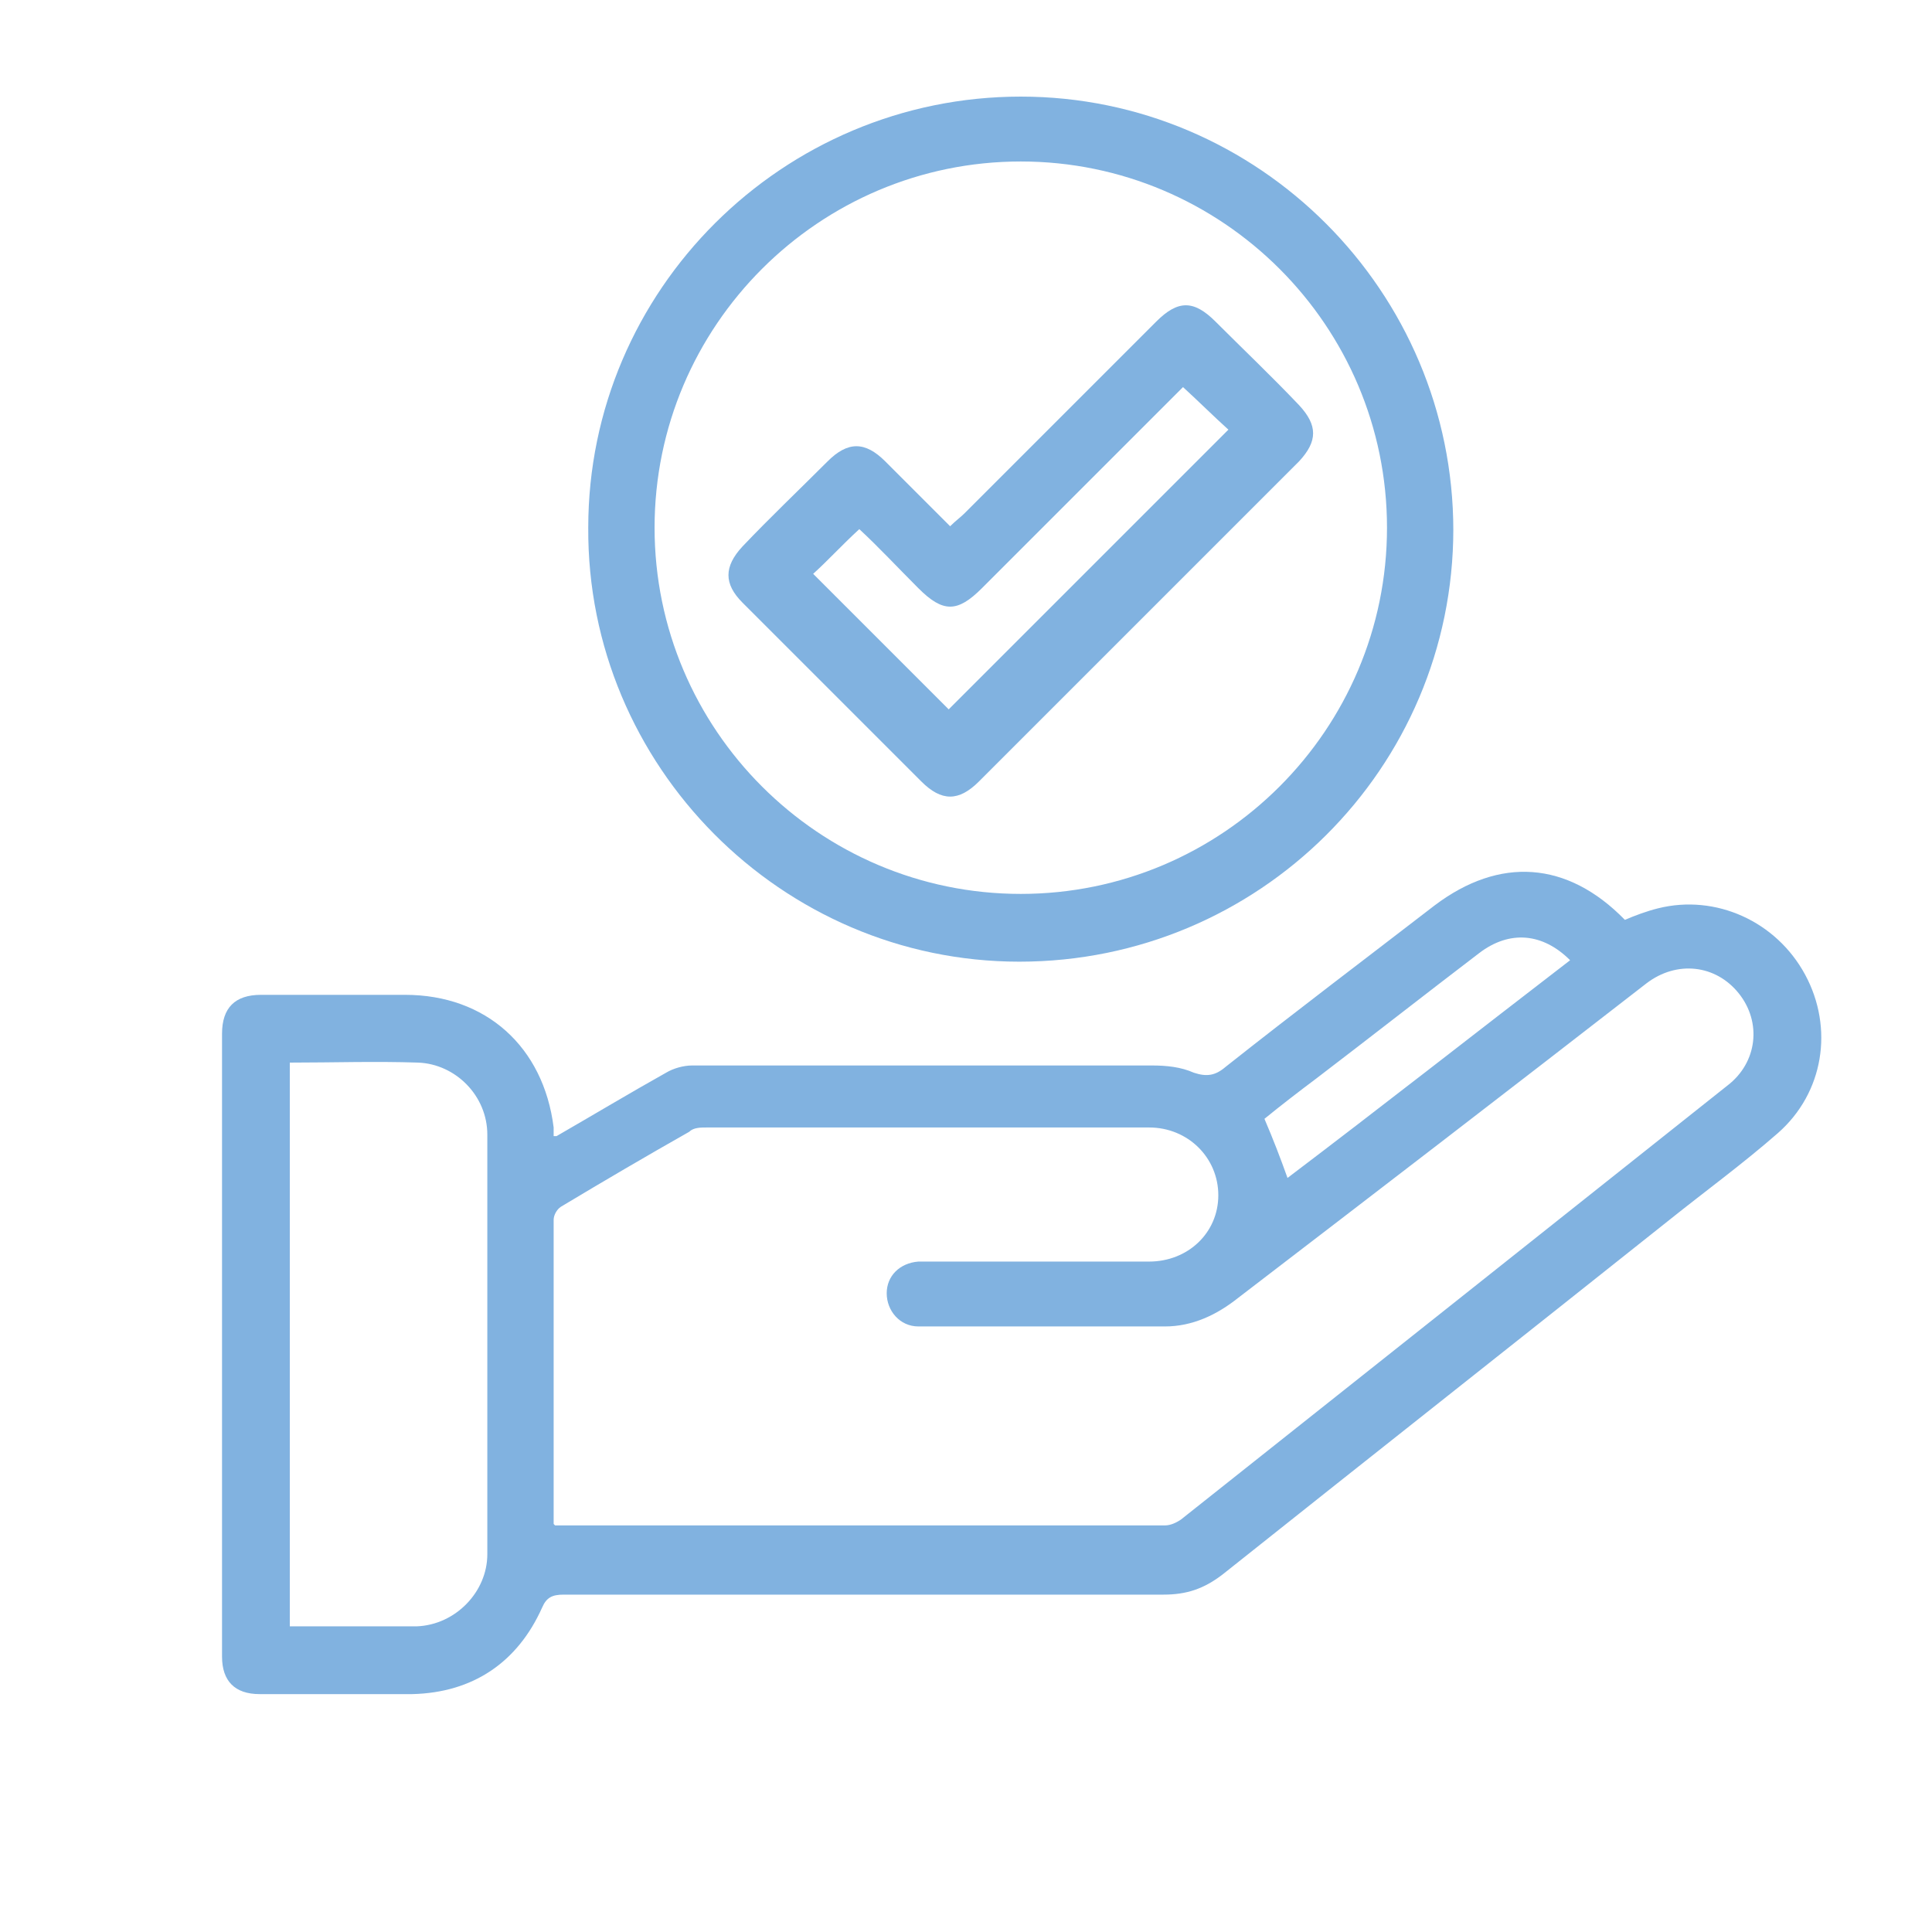 <?xml version="1.0" encoding="UTF-8"?> <svg xmlns="http://www.w3.org/2000/svg" version="1.1" viewBox="0 0 134 134"><defs><style> .cls-1 { fill: #81b2e0; } </style></defs><g><g id="Capa_1"><g id="Capa_1-2" data-name="Capa_1"><g><path class="cls-1" d="M38.6,78.8c2.6-1.5,5.1-3,7.6-4.4.5-.3,1.2-.5,1.8-.5,10.6,0,21.2,0,31.9,0,1,0,2,.1,2.9.5.9.3,1.5.2,2.2-.4,4.8-3.8,9.7-7.5,14.5-11.2,4.5-3.4,9.2-3.1,13.2,1,.7-.3,1.5-.6,2.3-.8,4-1,8.2.9,10.2,4.6,2,3.7,1.3,8.2-1.9,11-2.4,2.1-5,4-7.5,6-10.3,8.2-20.7,16.4-31,24.6-1.3,1-2.5,1.4-4.1,1.4-13.8,0-27.7,0-41.6,0-.8,0-1.2.2-1.5.9-1.7,3.8-4.8,5.9-9,6-3.5,0-7.1,0-10.6,0-1.7,0-2.6-.9-2.6-2.6v-43.2c0-1.8.9-2.7,2.7-2.7h10c5.6,0,9.6,3.6,10.3,9.2,0,.2,0,.3,0,.6h0ZM38.5,105.8c.2,0,.3,0,.4,0h41.9c.4,0,.8-.2,1.1-.4,12.6-10,25.2-20,37.9-30.1,2.1-1.6,2.4-4.4.8-6.4-1.6-2-4.3-2.3-6.4-.7-9.4,7.3-18.9,14.6-28.3,21.8-1.5,1.2-3.2,2-5.1,2-5.7,0-11.4,0-17.1,0-1.3,0-2.2-1.1-2.2-2.3,0-1.2.9-2.1,2.2-2.2.3,0,.7,0,1,0h15c2.7,0,4.8-2,4.8-4.6,0-2.6-2.1-4.7-4.8-4.7h-30.7c-.4,0-.9,0-1.2.3-3,1.7-5.9,3.4-8.9,5.2-.3.2-.5.6-.5.9,0,7,0,14,0,21.1h0ZM20.1,73.6v39.2h1.3c2.5,0,5,0,7.5,0,2.7-.1,4.9-2.4,4.9-5,0-9.7,0-19.4,0-29.1,0-2.7-2.2-4.9-4.8-5-3-.1-5.9,0-8.9,0h0ZM89.3,81.7c6.6-5,13.1-10.1,19.6-15.1-1.9-1.9-4.2-2.1-6.3-.5-3.8,2.9-7.5,5.8-11.3,8.7-1.2.9-2.5,1.9-3.6,2.8.6,1.4,1.1,2.7,1.6,4.1h0Z"></path><path class="cls-1" d="M100.8,36.7c0,16.6-13.5,30-30.1,30-16.5,0-30-13.6-29.9-30.1,0-16.5,13.5-29.9,30-29.9s30,13.5,30,30.1h0ZM45.4,36.6c0,14,11.4,25.4,25.4,25.4,14,0,25.4-11.4,25.4-25.4,0-14-11.4-25.4-25.4-25.4-14,0-25.4,11.4-25.4,25.4h0Z"></path><path class="cls-1" d="M65.9,36.5c.4-.4.7-.6,1-.9,4.4-4.4,8.9-8.9,13.3-13.3,1.5-1.5,2.6-1.5,4.1,0,1.9,1.9,3.9,3.8,5.8,5.8,1.3,1.4,1.3,2.5,0,3.9-7.4,7.4-14.8,14.8-22.2,22.2-1.4,1.4-2.6,1.4-4,0-4.1-4.1-8.3-8.3-12.4-12.4-1.3-1.3-1.3-2.5,0-3.9,1.9-2,3.9-3.9,5.9-5.9,1.4-1.4,2.6-1.4,4,0,1.5,1.5,3,3,4.5,4.5h0ZM82.1,26.8c-4.7,4.7-9.3,9.3-14,14-1.7,1.7-2.7,1.7-4.4,0-1.4-1.4-2.8-2.9-4.1-4.1-1.2,1.1-2.2,2.2-3.2,3.1,3.1,3.1,6.3,6.3,9.4,9.4,6.4-6.4,12.9-12.9,19.4-19.4-1-.9-2-1.9-3.2-3Z"></path></g></g></g></g></svg> 